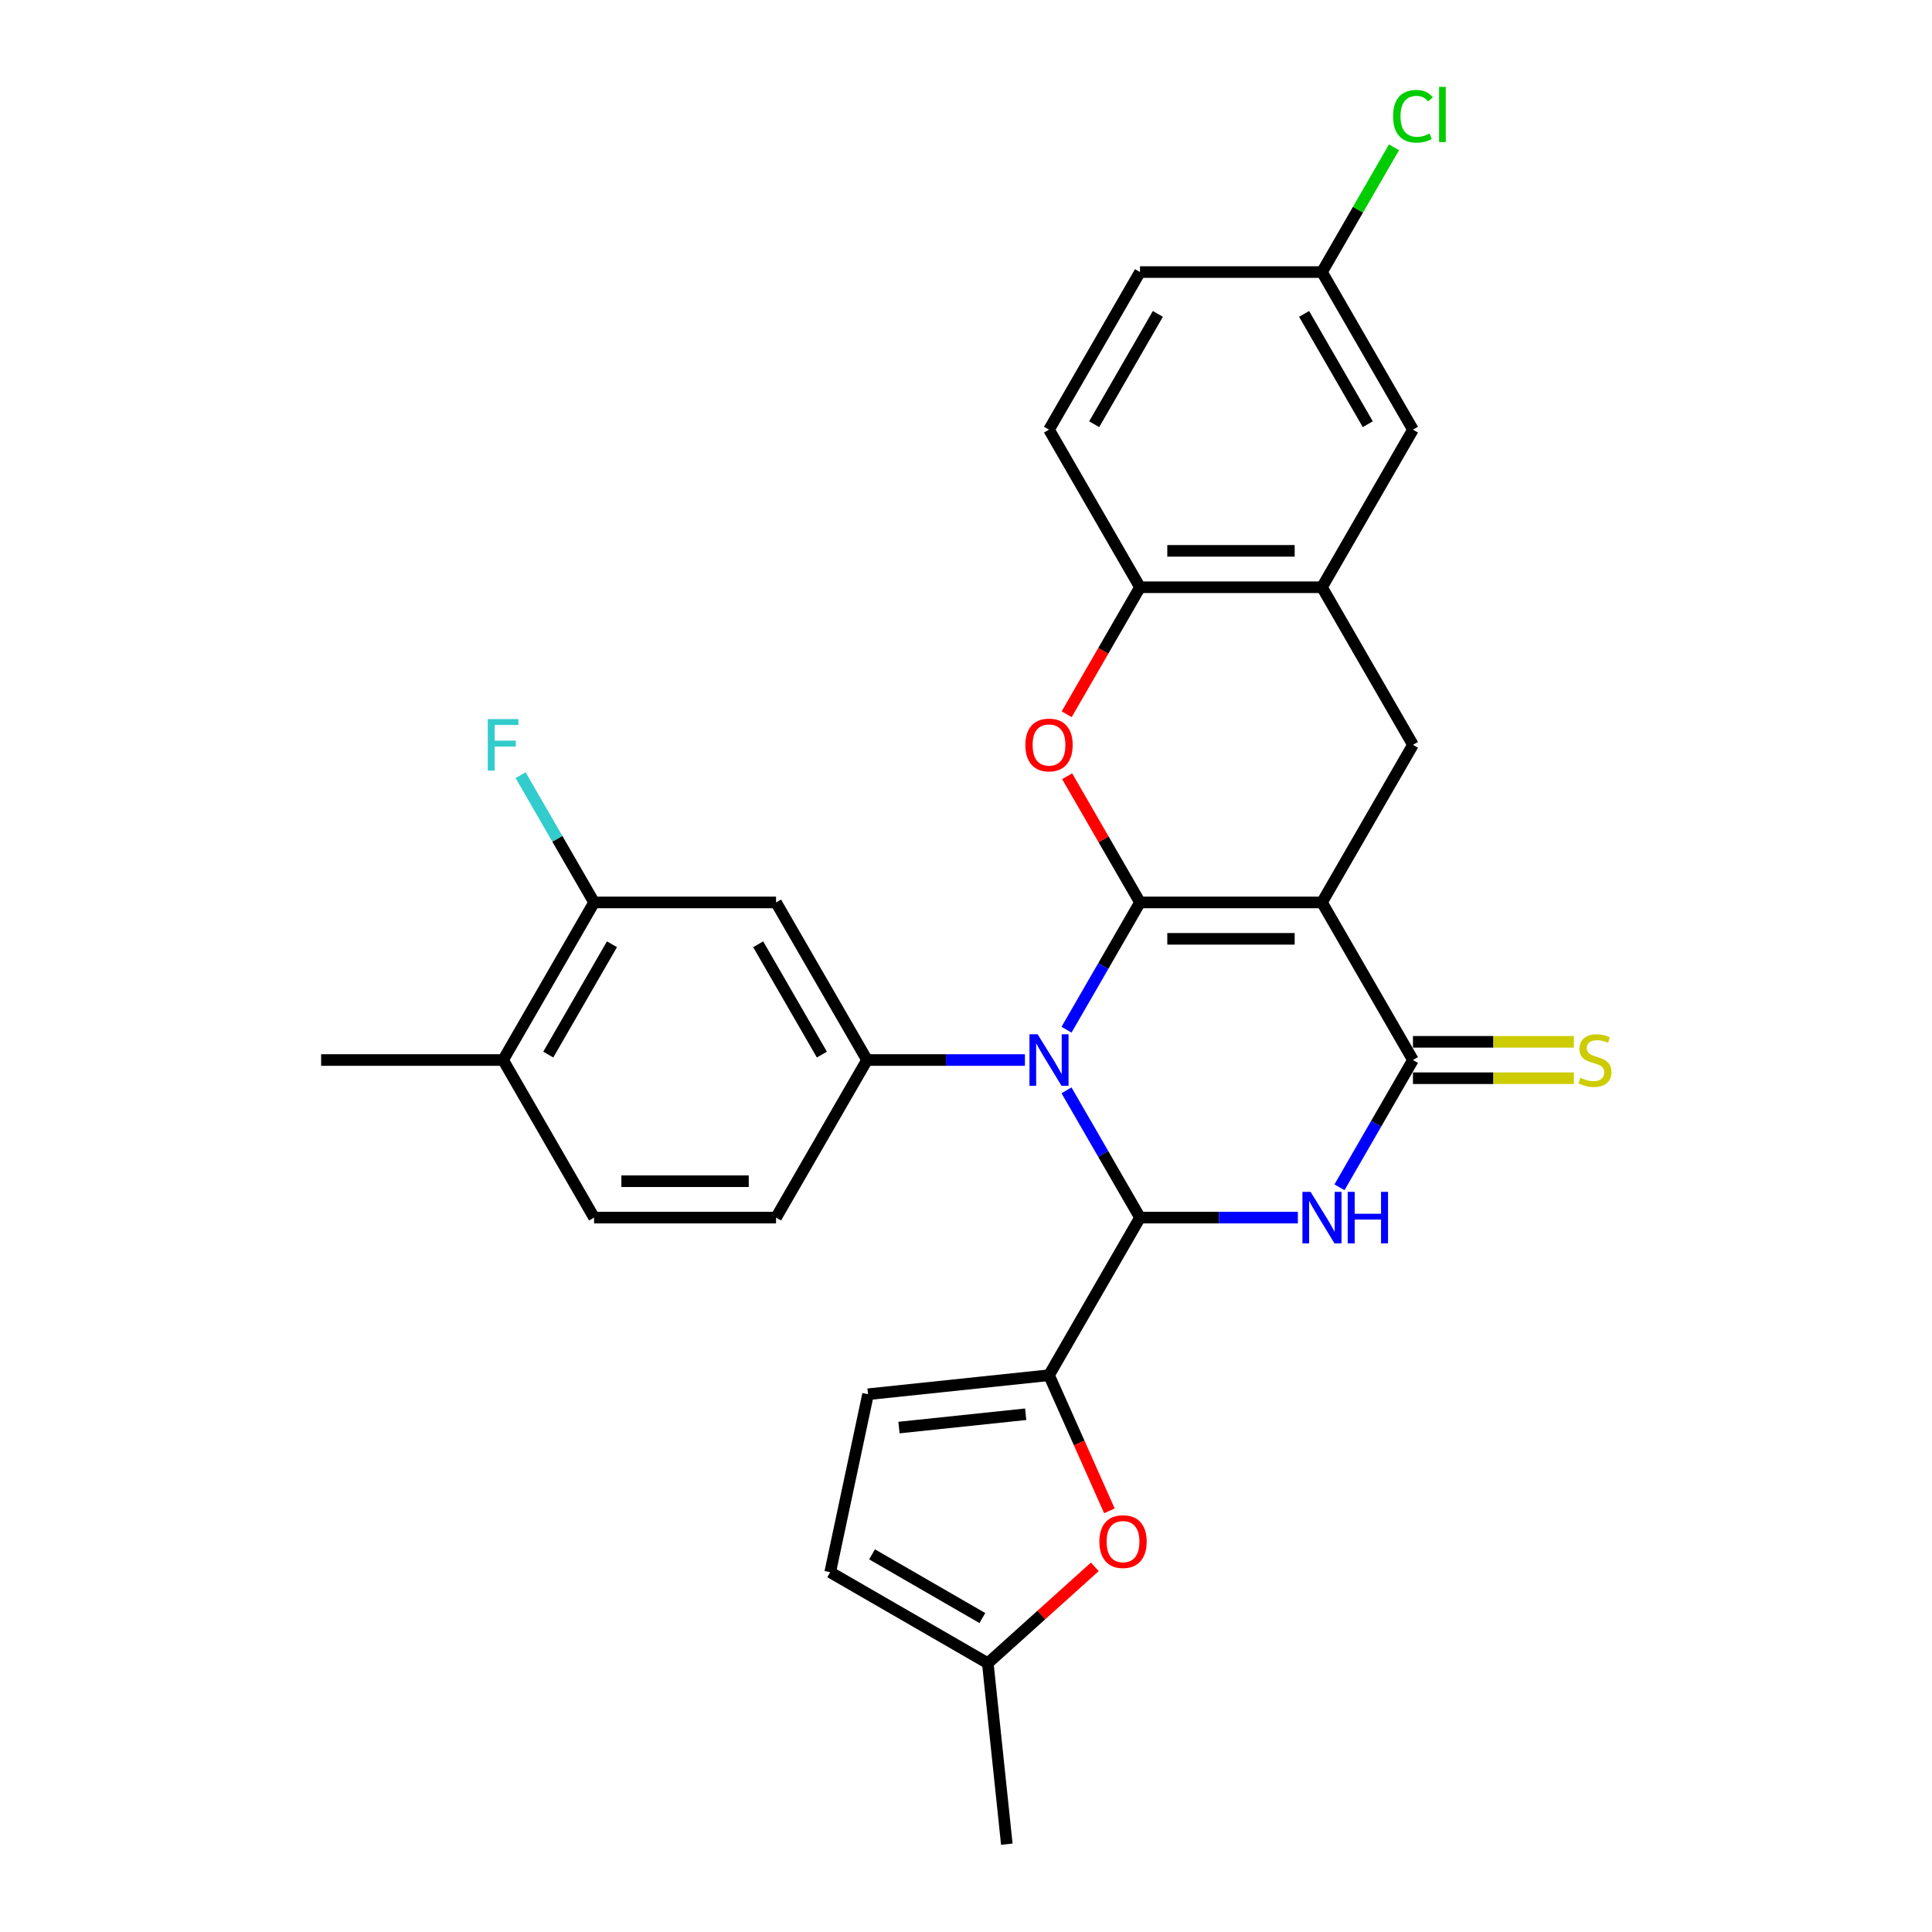 <?xml version='1.0' encoding='iso-8859-1'?>
<svg version='1.1' baseProfile='full'
              xmlns='http://www.w3.org/2000/svg'
                      xmlns:rdkit='http://www.rdkit.org/xml'
                      xmlns:xlink='http://www.w3.org/1999/xlink'
                  xml:space='preserve'
width='1000px' height='1000px' viewBox='0 0 1000 1000'>
<!-- END OF HEADER -->
<rect style='opacity:1.0;fill:#FFFFFF;stroke:none' width='1000' height='1000' x='0' y='0'> </rect>
<path class='bond-0' d='M 590.062,467.097 L 571.044,500.036' style='fill:none;fill-rule:evenodd;stroke:#000000;stroke-width:6px;stroke-linecap:butt;stroke-linejoin:miter;stroke-opacity:1' />
<path class='bond-0' d='M 571.044,500.036 L 552.027,532.975' style='fill:none;fill-rule:evenodd;stroke:#0000FF;stroke-width:6px;stroke-linecap:butt;stroke-linejoin:miter;stroke-opacity:1' />
<path class='bond-1' d='M 590.062,467.097 L 684.25,467.097' style='fill:none;fill-rule:evenodd;stroke:#000000;stroke-width:6px;stroke-linecap:butt;stroke-linejoin:miter;stroke-opacity:1' />
<path class='bond-1' d='M 604.19,485.935 L 670.121,485.935' style='fill:none;fill-rule:evenodd;stroke:#000000;stroke-width:6px;stroke-linecap:butt;stroke-linejoin:miter;stroke-opacity:1' />
<path class='bond-5' d='M 590.062,467.097 L 571.208,434.441' style='fill:none;fill-rule:evenodd;stroke:#000000;stroke-width:6px;stroke-linecap:butt;stroke-linejoin:miter;stroke-opacity:1' />
<path class='bond-5' d='M 571.208,434.441 L 552.354,401.785' style='fill:none;fill-rule:evenodd;stroke:#FF0000;stroke-width:6px;stroke-linecap:butt;stroke-linejoin:miter;stroke-opacity:1' />
<path class='bond-2' d='M 552.027,564.358 L 571.044,597.297' style='fill:none;fill-rule:evenodd;stroke:#0000FF;stroke-width:6px;stroke-linecap:butt;stroke-linejoin:miter;stroke-opacity:1' />
<path class='bond-2' d='M 571.044,597.297 L 590.062,630.235' style='fill:none;fill-rule:evenodd;stroke:#000000;stroke-width:6px;stroke-linecap:butt;stroke-linejoin:miter;stroke-opacity:1' />
<path class='bond-7' d='M 530.497,548.666 L 489.638,548.666' style='fill:none;fill-rule:evenodd;stroke:#0000FF;stroke-width:6px;stroke-linecap:butt;stroke-linejoin:miter;stroke-opacity:1' />
<path class='bond-7' d='M 489.638,548.666 L 448.78,548.666' style='fill:none;fill-rule:evenodd;stroke:#000000;stroke-width:6px;stroke-linecap:butt;stroke-linejoin:miter;stroke-opacity:1' />
<path class='bond-4' d='M 684.25,467.097 L 731.343,548.666' style='fill:none;fill-rule:evenodd;stroke:#000000;stroke-width:6px;stroke-linecap:butt;stroke-linejoin:miter;stroke-opacity:1' />
<path class='bond-8' d='M 684.25,467.097 L 731.343,385.528' style='fill:none;fill-rule:evenodd;stroke:#000000;stroke-width:6px;stroke-linecap:butt;stroke-linejoin:miter;stroke-opacity:1' />
<path class='bond-6' d='M 590.062,630.235 L 542.968,711.805' style='fill:none;fill-rule:evenodd;stroke:#000000;stroke-width:6px;stroke-linecap:butt;stroke-linejoin:miter;stroke-opacity:1' />
<path class='bond-30' d='M 590.062,630.235 L 630.92,630.235' style='fill:none;fill-rule:evenodd;stroke:#000000;stroke-width:6px;stroke-linecap:butt;stroke-linejoin:miter;stroke-opacity:1' />
<path class='bond-30' d='M 630.92,630.235 L 671.779,630.235' style='fill:none;fill-rule:evenodd;stroke:#0000FF;stroke-width:6px;stroke-linecap:butt;stroke-linejoin:miter;stroke-opacity:1' />
<path class='bond-3' d='M 693.309,614.544 L 712.326,581.605' style='fill:none;fill-rule:evenodd;stroke:#0000FF;stroke-width:6px;stroke-linecap:butt;stroke-linejoin:miter;stroke-opacity:1' />
<path class='bond-3' d='M 712.326,581.605 L 731.343,548.666' style='fill:none;fill-rule:evenodd;stroke:#000000;stroke-width:6px;stroke-linecap:butt;stroke-linejoin:miter;stroke-opacity:1' />
<path class='bond-16' d='M 731.343,558.085 L 772.984,558.085' style='fill:none;fill-rule:evenodd;stroke:#000000;stroke-width:6px;stroke-linecap:butt;stroke-linejoin:miter;stroke-opacity:1' />
<path class='bond-16' d='M 772.984,558.085 L 814.624,558.085' style='fill:none;fill-rule:evenodd;stroke:#CCCC00;stroke-width:6px;stroke-linecap:butt;stroke-linejoin:miter;stroke-opacity:1' />
<path class='bond-16' d='M 731.343,539.247 L 772.984,539.247' style='fill:none;fill-rule:evenodd;stroke:#000000;stroke-width:6px;stroke-linecap:butt;stroke-linejoin:miter;stroke-opacity:1' />
<path class='bond-16' d='M 772.984,539.247 L 814.624,539.247' style='fill:none;fill-rule:evenodd;stroke:#CCCC00;stroke-width:6px;stroke-linecap:butt;stroke-linejoin:miter;stroke-opacity:1' />
<path class='bond-11' d='M 552.114,369.686 L 571.088,336.822' style='fill:none;fill-rule:evenodd;stroke:#FF0000;stroke-width:6px;stroke-linecap:butt;stroke-linejoin:miter;stroke-opacity:1' />
<path class='bond-11' d='M 571.088,336.822 L 590.062,303.959' style='fill:none;fill-rule:evenodd;stroke:#000000;stroke-width:6px;stroke-linecap:butt;stroke-linejoin:miter;stroke-opacity:1' />
<path class='bond-9' d='M 542.968,711.805 L 558.596,746.906' style='fill:none;fill-rule:evenodd;stroke:#000000;stroke-width:6px;stroke-linecap:butt;stroke-linejoin:miter;stroke-opacity:1' />
<path class='bond-9' d='M 558.596,746.906 L 574.224,782.007' style='fill:none;fill-rule:evenodd;stroke:#FF0000;stroke-width:6px;stroke-linecap:butt;stroke-linejoin:miter;stroke-opacity:1' />
<path class='bond-13' d='M 542.968,711.805 L 449.296,721.65' style='fill:none;fill-rule:evenodd;stroke:#000000;stroke-width:6px;stroke-linecap:butt;stroke-linejoin:miter;stroke-opacity:1' />
<path class='bond-13' d='M 530.886,732.016 L 465.316,738.907' style='fill:none;fill-rule:evenodd;stroke:#000000;stroke-width:6px;stroke-linecap:butt;stroke-linejoin:miter;stroke-opacity:1' />
<path class='bond-12' d='M 448.78,548.666 L 401.686,467.097' style='fill:none;fill-rule:evenodd;stroke:#000000;stroke-width:6px;stroke-linecap:butt;stroke-linejoin:miter;stroke-opacity:1' />
<path class='bond-12' d='M 425.402,545.85 L 392.436,488.751' style='fill:none;fill-rule:evenodd;stroke:#000000;stroke-width:6px;stroke-linecap:butt;stroke-linejoin:miter;stroke-opacity:1' />
<path class='bond-18' d='M 448.78,548.666 L 401.686,630.235' style='fill:none;fill-rule:evenodd;stroke:#000000;stroke-width:6px;stroke-linecap:butt;stroke-linejoin:miter;stroke-opacity:1' />
<path class='bond-29' d='M 731.343,385.528 L 684.25,303.959' style='fill:none;fill-rule:evenodd;stroke:#000000;stroke-width:6px;stroke-linecap:butt;stroke-linejoin:miter;stroke-opacity:1' />
<path class='bond-15' d='M 566.678,810.995 L 538.98,835.934' style='fill:none;fill-rule:evenodd;stroke:#FF0000;stroke-width:6px;stroke-linecap:butt;stroke-linejoin:miter;stroke-opacity:1' />
<path class='bond-15' d='M 538.98,835.934 L 511.282,860.873' style='fill:none;fill-rule:evenodd;stroke:#000000;stroke-width:6px;stroke-linecap:butt;stroke-linejoin:miter;stroke-opacity:1' />
<path class='bond-10' d='M 684.25,303.959 L 590.062,303.959' style='fill:none;fill-rule:evenodd;stroke:#000000;stroke-width:6px;stroke-linecap:butt;stroke-linejoin:miter;stroke-opacity:1' />
<path class='bond-10' d='M 670.121,285.121 L 604.19,285.121' style='fill:none;fill-rule:evenodd;stroke:#000000;stroke-width:6px;stroke-linecap:butt;stroke-linejoin:miter;stroke-opacity:1' />
<path class='bond-19' d='M 684.25,303.959 L 731.343,222.39' style='fill:none;fill-rule:evenodd;stroke:#000000;stroke-width:6px;stroke-linecap:butt;stroke-linejoin:miter;stroke-opacity:1' />
<path class='bond-21' d='M 590.062,303.959 L 542.968,222.39' style='fill:none;fill-rule:evenodd;stroke:#000000;stroke-width:6px;stroke-linecap:butt;stroke-linejoin:miter;stroke-opacity:1' />
<path class='bond-14' d='M 401.686,467.097 L 307.498,467.097' style='fill:none;fill-rule:evenodd;stroke:#000000;stroke-width:6px;stroke-linecap:butt;stroke-linejoin:miter;stroke-opacity:1' />
<path class='bond-17' d='M 449.296,721.65 L 429.713,813.78' style='fill:none;fill-rule:evenodd;stroke:#000000;stroke-width:6px;stroke-linecap:butt;stroke-linejoin:miter;stroke-opacity:1' />
<path class='bond-24' d='M 307.498,467.097 L 288.481,434.158' style='fill:none;fill-rule:evenodd;stroke:#000000;stroke-width:6px;stroke-linecap:butt;stroke-linejoin:miter;stroke-opacity:1' />
<path class='bond-24' d='M 288.481,434.158 L 269.463,401.22' style='fill:none;fill-rule:evenodd;stroke:#33CCCC;stroke-width:6px;stroke-linecap:butt;stroke-linejoin:miter;stroke-opacity:1' />
<path class='bond-32' d='M 307.498,467.097 L 260.404,548.666' style='fill:none;fill-rule:evenodd;stroke:#000000;stroke-width:6px;stroke-linecap:butt;stroke-linejoin:miter;stroke-opacity:1' />
<path class='bond-32' d='M 316.748,488.751 L 283.782,545.85' style='fill:none;fill-rule:evenodd;stroke:#000000;stroke-width:6px;stroke-linecap:butt;stroke-linejoin:miter;stroke-opacity:1' />
<path class='bond-27' d='M 511.282,860.873 L 521.127,954.545' style='fill:none;fill-rule:evenodd;stroke:#000000;stroke-width:6px;stroke-linecap:butt;stroke-linejoin:miter;stroke-opacity:1' />
<path class='bond-33' d='M 511.282,860.873 L 429.713,813.78' style='fill:none;fill-rule:evenodd;stroke:#000000;stroke-width:6px;stroke-linecap:butt;stroke-linejoin:miter;stroke-opacity:1' />
<path class='bond-33' d='M 508.465,837.496 L 451.367,804.53' style='fill:none;fill-rule:evenodd;stroke:#000000;stroke-width:6px;stroke-linecap:butt;stroke-linejoin:miter;stroke-opacity:1' />
<path class='bond-22' d='M 401.686,630.235 L 307.498,630.235' style='fill:none;fill-rule:evenodd;stroke:#000000;stroke-width:6px;stroke-linecap:butt;stroke-linejoin:miter;stroke-opacity:1' />
<path class='bond-22' d='M 387.558,611.398 L 321.626,611.398' style='fill:none;fill-rule:evenodd;stroke:#000000;stroke-width:6px;stroke-linecap:butt;stroke-linejoin:miter;stroke-opacity:1' />
<path class='bond-31' d='M 731.343,222.39 L 684.25,140.821' style='fill:none;fill-rule:evenodd;stroke:#000000;stroke-width:6px;stroke-linecap:butt;stroke-linejoin:miter;stroke-opacity:1' />
<path class='bond-31' d='M 707.966,219.573 L 675,162.475' style='fill:none;fill-rule:evenodd;stroke:#000000;stroke-width:6px;stroke-linecap:butt;stroke-linejoin:miter;stroke-opacity:1' />
<path class='bond-20' d='M 260.404,548.666 L 307.498,630.235' style='fill:none;fill-rule:evenodd;stroke:#000000;stroke-width:6px;stroke-linecap:butt;stroke-linejoin:miter;stroke-opacity:1' />
<path class='bond-28' d='M 260.404,548.666 L 166.216,548.666' style='fill:none;fill-rule:evenodd;stroke:#000000;stroke-width:6px;stroke-linecap:butt;stroke-linejoin:miter;stroke-opacity:1' />
<path class='bond-25' d='M 542.968,222.39 L 590.062,140.821' style='fill:none;fill-rule:evenodd;stroke:#000000;stroke-width:6px;stroke-linecap:butt;stroke-linejoin:miter;stroke-opacity:1' />
<path class='bond-25' d='M 566.346,219.573 L 599.311,162.475' style='fill:none;fill-rule:evenodd;stroke:#000000;stroke-width:6px;stroke-linecap:butt;stroke-linejoin:miter;stroke-opacity:1' />
<path class='bond-23' d='M 684.25,140.821 L 590.062,140.821' style='fill:none;fill-rule:evenodd;stroke:#000000;stroke-width:6px;stroke-linecap:butt;stroke-linejoin:miter;stroke-opacity:1' />
<path class='bond-26' d='M 684.25,140.821 L 702.891,108.532' style='fill:none;fill-rule:evenodd;stroke:#000000;stroke-width:6px;stroke-linecap:butt;stroke-linejoin:miter;stroke-opacity:1' />
<path class='bond-26' d='M 702.891,108.532 L 721.533,76.243' style='fill:none;fill-rule:evenodd;stroke:#00CC00;stroke-width:6px;stroke-linecap:butt;stroke-linejoin:miter;stroke-opacity:1' />
<path  class='atom-1' d='M 537.071 535.329
L 545.812 549.457
Q 546.679 550.851, 548.073 553.376
Q 549.467 555.9, 549.542 556.051
L 549.542 535.329
L 553.083 535.329
L 553.083 562.003
L 549.429 562.003
L 540.048 546.556
Q 538.955 544.748, 537.787 542.676
Q 536.657 540.604, 536.318 539.963
L 536.318 562.003
L 532.852 562.003
L 532.852 535.329
L 537.071 535.329
' fill='#0000FF'/>
<path  class='atom-4' d='M 678.353 616.898
L 687.094 631.027
Q 687.961 632.421, 689.355 634.945
Q 690.748 637.469, 690.824 637.62
L 690.824 616.898
L 694.365 616.898
L 694.365 643.572
L 690.711 643.572
L 681.33 628.126
Q 680.237 626.317, 679.069 624.245
Q 677.939 622.173, 677.6 621.532
L 677.6 643.572
L 674.134 643.572
L 674.134 616.898
L 678.353 616.898
' fill='#0000FF'/>
<path  class='atom-4' d='M 697.568 616.898
L 701.185 616.898
L 701.185 628.239
L 714.823 628.239
L 714.823 616.898
L 718.44 616.898
L 718.44 643.572
L 714.823 643.572
L 714.823 631.253
L 701.185 631.253
L 701.185 643.572
L 697.568 643.572
L 697.568 616.898
' fill='#0000FF'/>
<path  class='atom-6' d='M 530.723 385.603
Q 530.723 379.199, 533.888 375.619
Q 537.053 372.04, 542.968 372.04
Q 548.883 372.04, 552.047 375.619
Q 555.212 379.199, 555.212 385.603
Q 555.212 392.083, 552.01 395.776
Q 548.807 399.43, 542.968 399.43
Q 537.09 399.43, 533.888 395.776
Q 530.723 392.121, 530.723 385.603
M 542.968 396.416
Q 547.037 396.416, 549.222 393.703
Q 551.445 390.953, 551.445 385.603
Q 551.445 380.366, 549.222 377.729
Q 547.037 375.054, 542.968 375.054
Q 538.899 375.054, 536.676 377.692
Q 534.491 380.329, 534.491 385.603
Q 534.491 390.991, 536.676 393.703
Q 538.899 396.416, 542.968 396.416
' fill='#FF0000'/>
<path  class='atom-10' d='M 569.033 797.925
Q 569.033 791.52, 572.198 787.941
Q 575.362 784.362, 581.277 784.362
Q 587.192 784.362, 590.357 787.941
Q 593.522 791.52, 593.522 797.925
Q 593.522 804.405, 590.319 808.097
Q 587.117 811.752, 581.277 811.752
Q 575.4 811.752, 572.198 808.097
Q 569.033 804.443, 569.033 797.925
M 581.277 808.738
Q 585.346 808.738, 587.531 806.025
Q 589.754 803.275, 589.754 797.925
Q 589.754 792.688, 587.531 790.051
Q 585.346 787.376, 581.277 787.376
Q 577.208 787.376, 574.986 790.013
Q 572.8 792.65, 572.8 797.925
Q 572.8 803.312, 574.986 806.025
Q 577.208 808.738, 581.277 808.738
' fill='#FF0000'/>
<path  class='atom-17' d='M 817.996 557.821
Q 818.298 557.934, 819.541 558.462
Q 820.784 558.989, 822.141 559.328
Q 823.535 559.63, 824.891 559.63
Q 827.415 559.63, 828.885 558.424
Q 830.354 557.181, 830.354 555.033
Q 830.354 553.564, 829.6 552.66
Q 828.885 551.756, 827.754 551.266
Q 826.624 550.776, 824.74 550.211
Q 822.367 549.495, 820.935 548.817
Q 819.541 548.139, 818.524 546.707
Q 817.544 545.275, 817.544 542.864
Q 817.544 539.511, 819.805 537.439
Q 822.103 535.367, 826.624 535.367
Q 829.713 535.367, 833.217 536.836
L 832.351 539.737
Q 829.148 538.419, 826.737 538.419
Q 824.137 538.419, 822.706 539.511
Q 821.274 540.566, 821.312 542.412
Q 821.312 543.844, 822.028 544.71
Q 822.781 545.577, 823.836 546.067
Q 824.929 546.556, 826.737 547.122
Q 829.148 547.875, 830.58 548.629
Q 832.012 549.382, 833.029 550.927
Q 834.084 552.434, 834.084 555.033
Q 834.084 558.726, 831.597 560.722
Q 829.148 562.681, 825.042 562.681
Q 822.668 562.681, 820.86 562.154
Q 819.089 561.664, 816.979 560.798
L 817.996 557.821
' fill='#CCCC00'/>
<path  class='atom-25' d='M 252.473 372.191
L 268.334 372.191
L 268.334 375.243
L 256.052 375.243
L 256.052 383.343
L 266.978 383.343
L 266.978 386.432
L 256.052 386.432
L 256.052 398.865
L 252.473 398.865
L 252.473 372.191
' fill='#33CCCC'/>
<path  class='atom-27' d='M 721.058 60.175
Q 721.058 53.544, 724.148 50.078
Q 727.275 46.574, 733.19 46.574
Q 738.69 46.574, 741.629 50.454
L 739.142 52.489
Q 736.995 49.663, 733.19 49.663
Q 729.158 49.663, 727.011 52.376
Q 724.901 55.051, 724.901 60.175
Q 724.901 65.449, 727.086 68.162
Q 729.309 70.874, 733.604 70.874
Q 736.543 70.874, 739.971 69.103
L 741.026 71.929
Q 739.632 72.833, 737.522 73.361
Q 735.412 73.888, 733.077 73.888
Q 727.275 73.888, 724.148 70.347
Q 721.058 66.805, 721.058 60.175
' fill='#00CC00'/>
<path  class='atom-27' d='M 744.869 44.954
L 748.335 44.954
L 748.335 73.549
L 744.869 73.549
L 744.869 44.954
' fill='#00CC00'/>
</svg>
